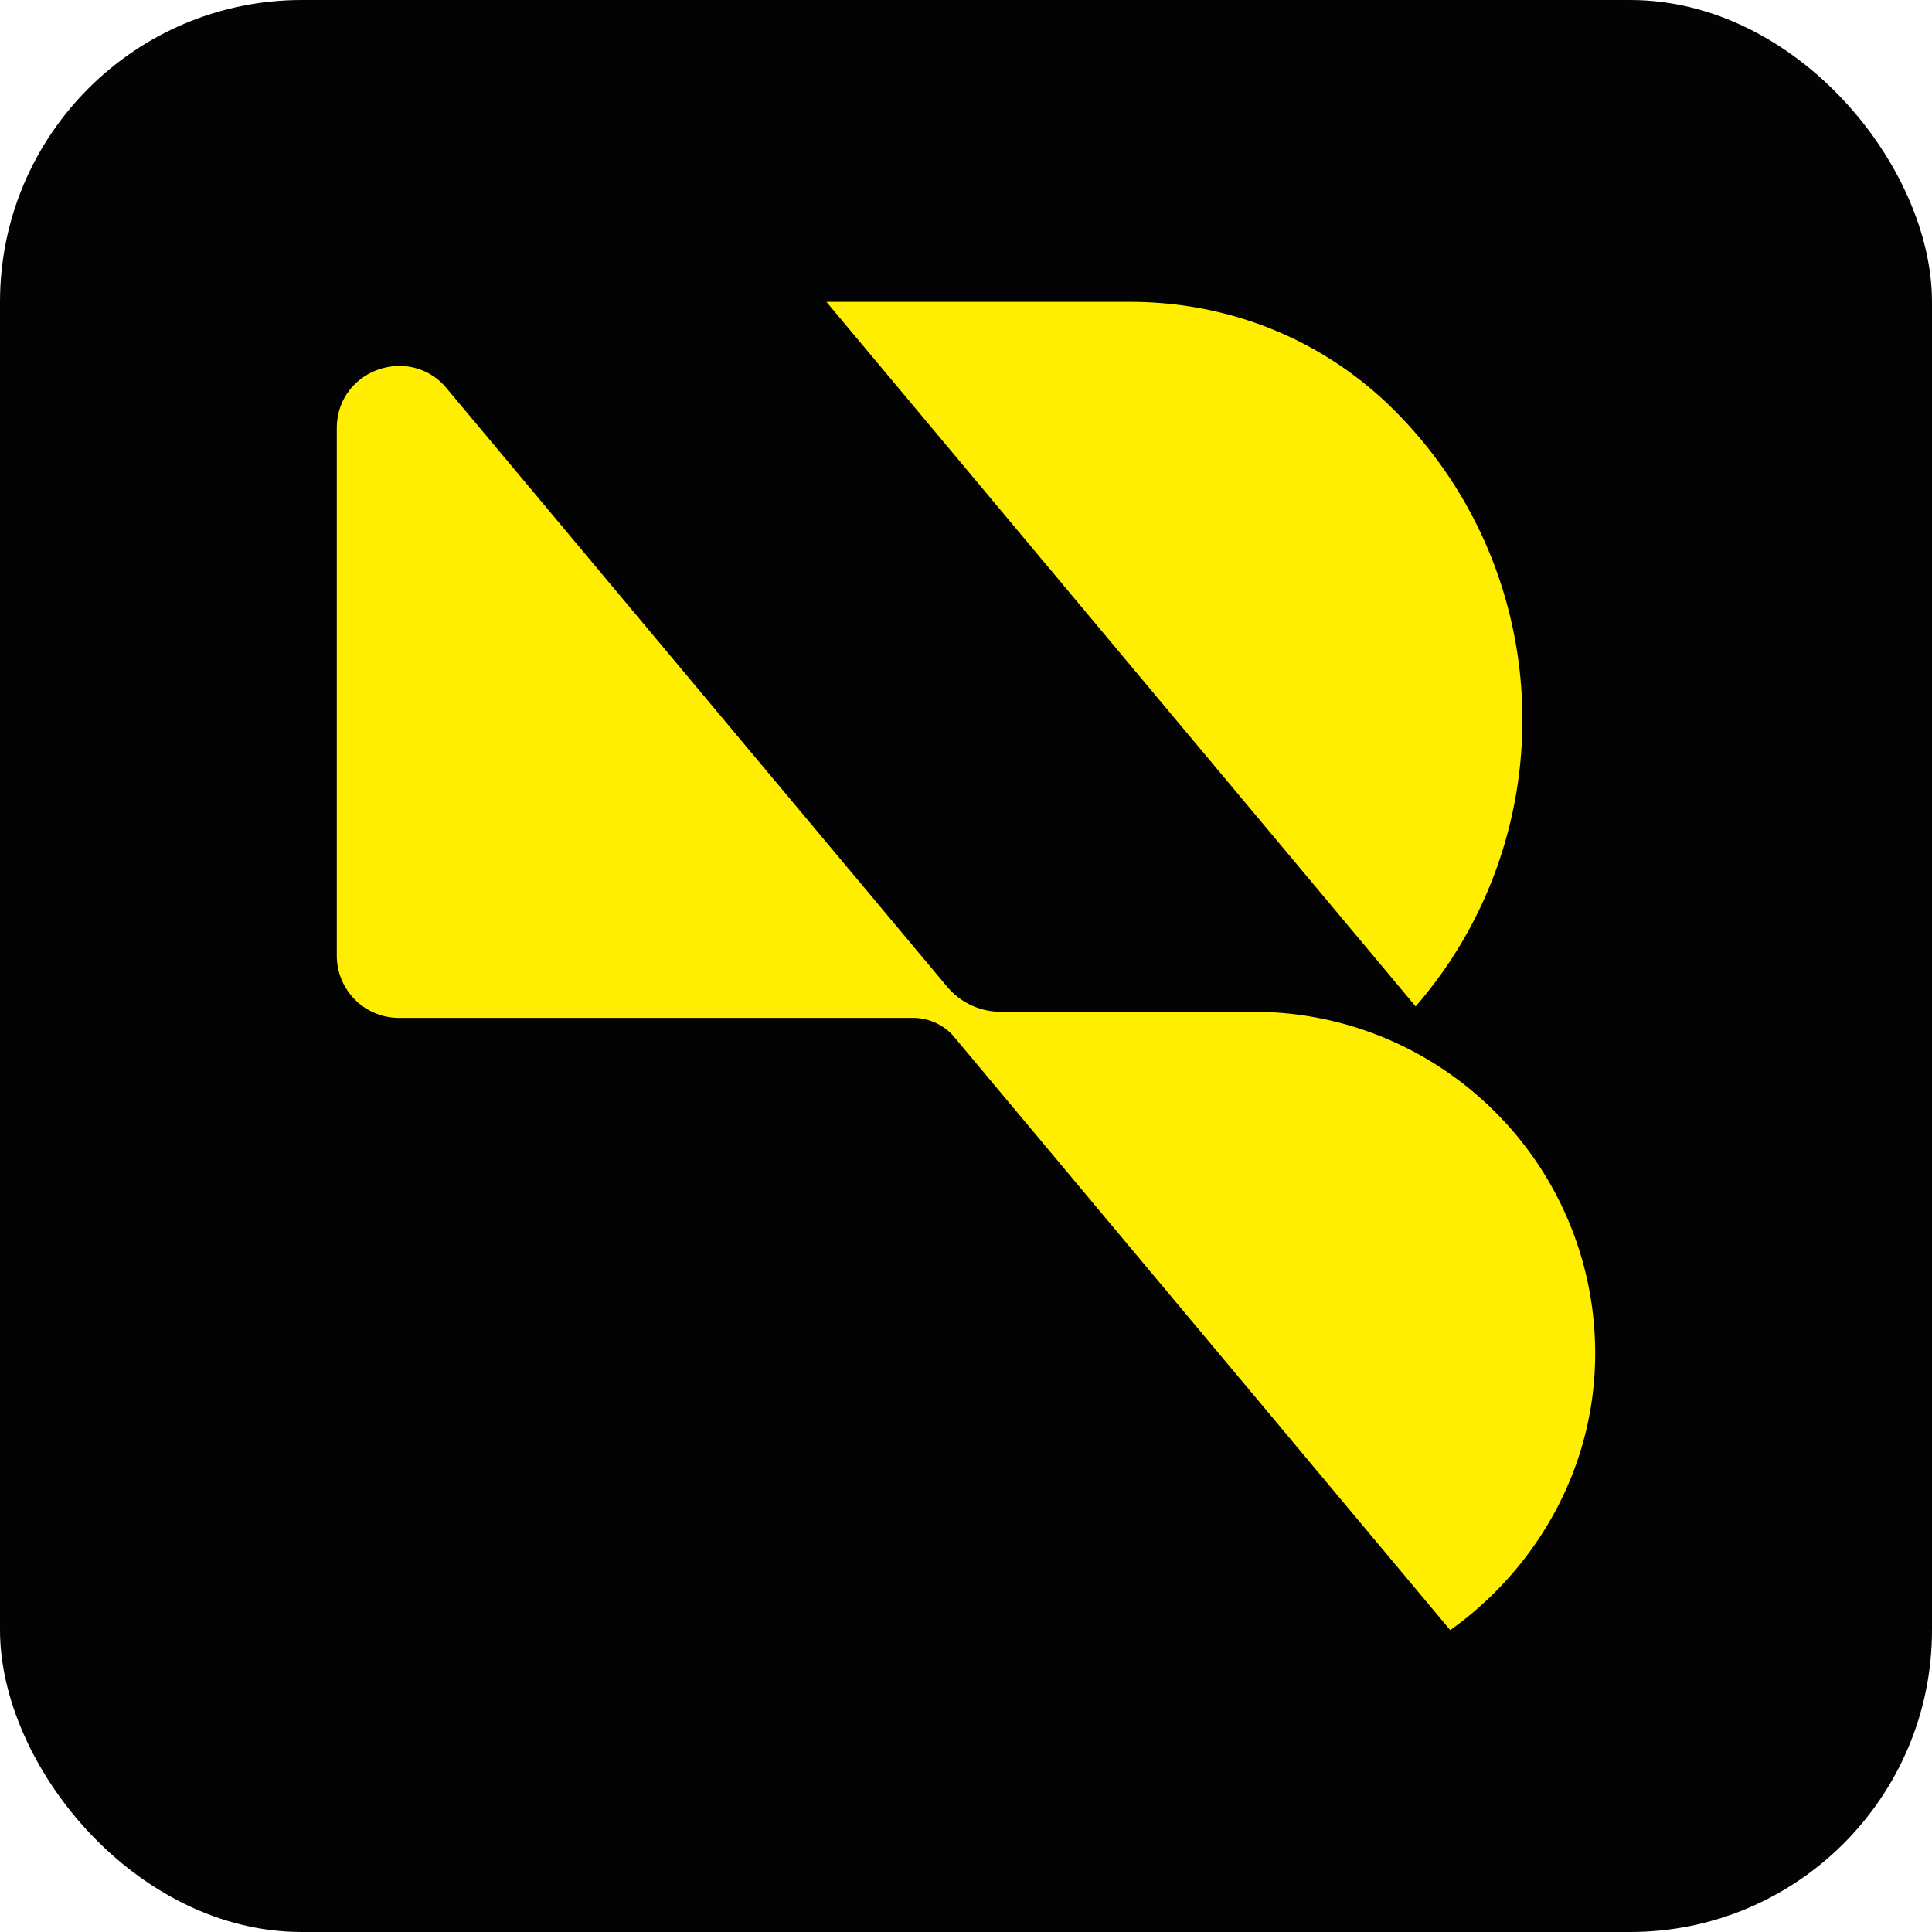 <svg xmlns="http://www.w3.org/2000/svg" width="64" height="64" fill="none"><rect width="64" height="64" fill="#030303" rx="10"/><path fill="#FE0" d="m31.544 34.275-.027-.03a1.807 1.807 0 0 0-1.275-.526H13.217a2.06 2.06 0 0 1-2.06-2.059V14.18c.005-1.172.893-1.948 1.867-2.046a2.01 2.01 0 0 1 1.772.73l16.578 19.821a2.314 2.314 0 0 0 1.779.831h8.364c3.127 0 5.957 1.267 8.009 3.316a11.29 11.29 0 0 1 3.316 7.929c.026 3.788-1.892 7.16-4.801 9.239L31.544 34.273v.002ZM27.377 10h10.062c3.308 0 6.418 1.26 8.755 3.598 5.406 5.405 5.639 14.052.701 19.74L27.377 10Z"/></svg>